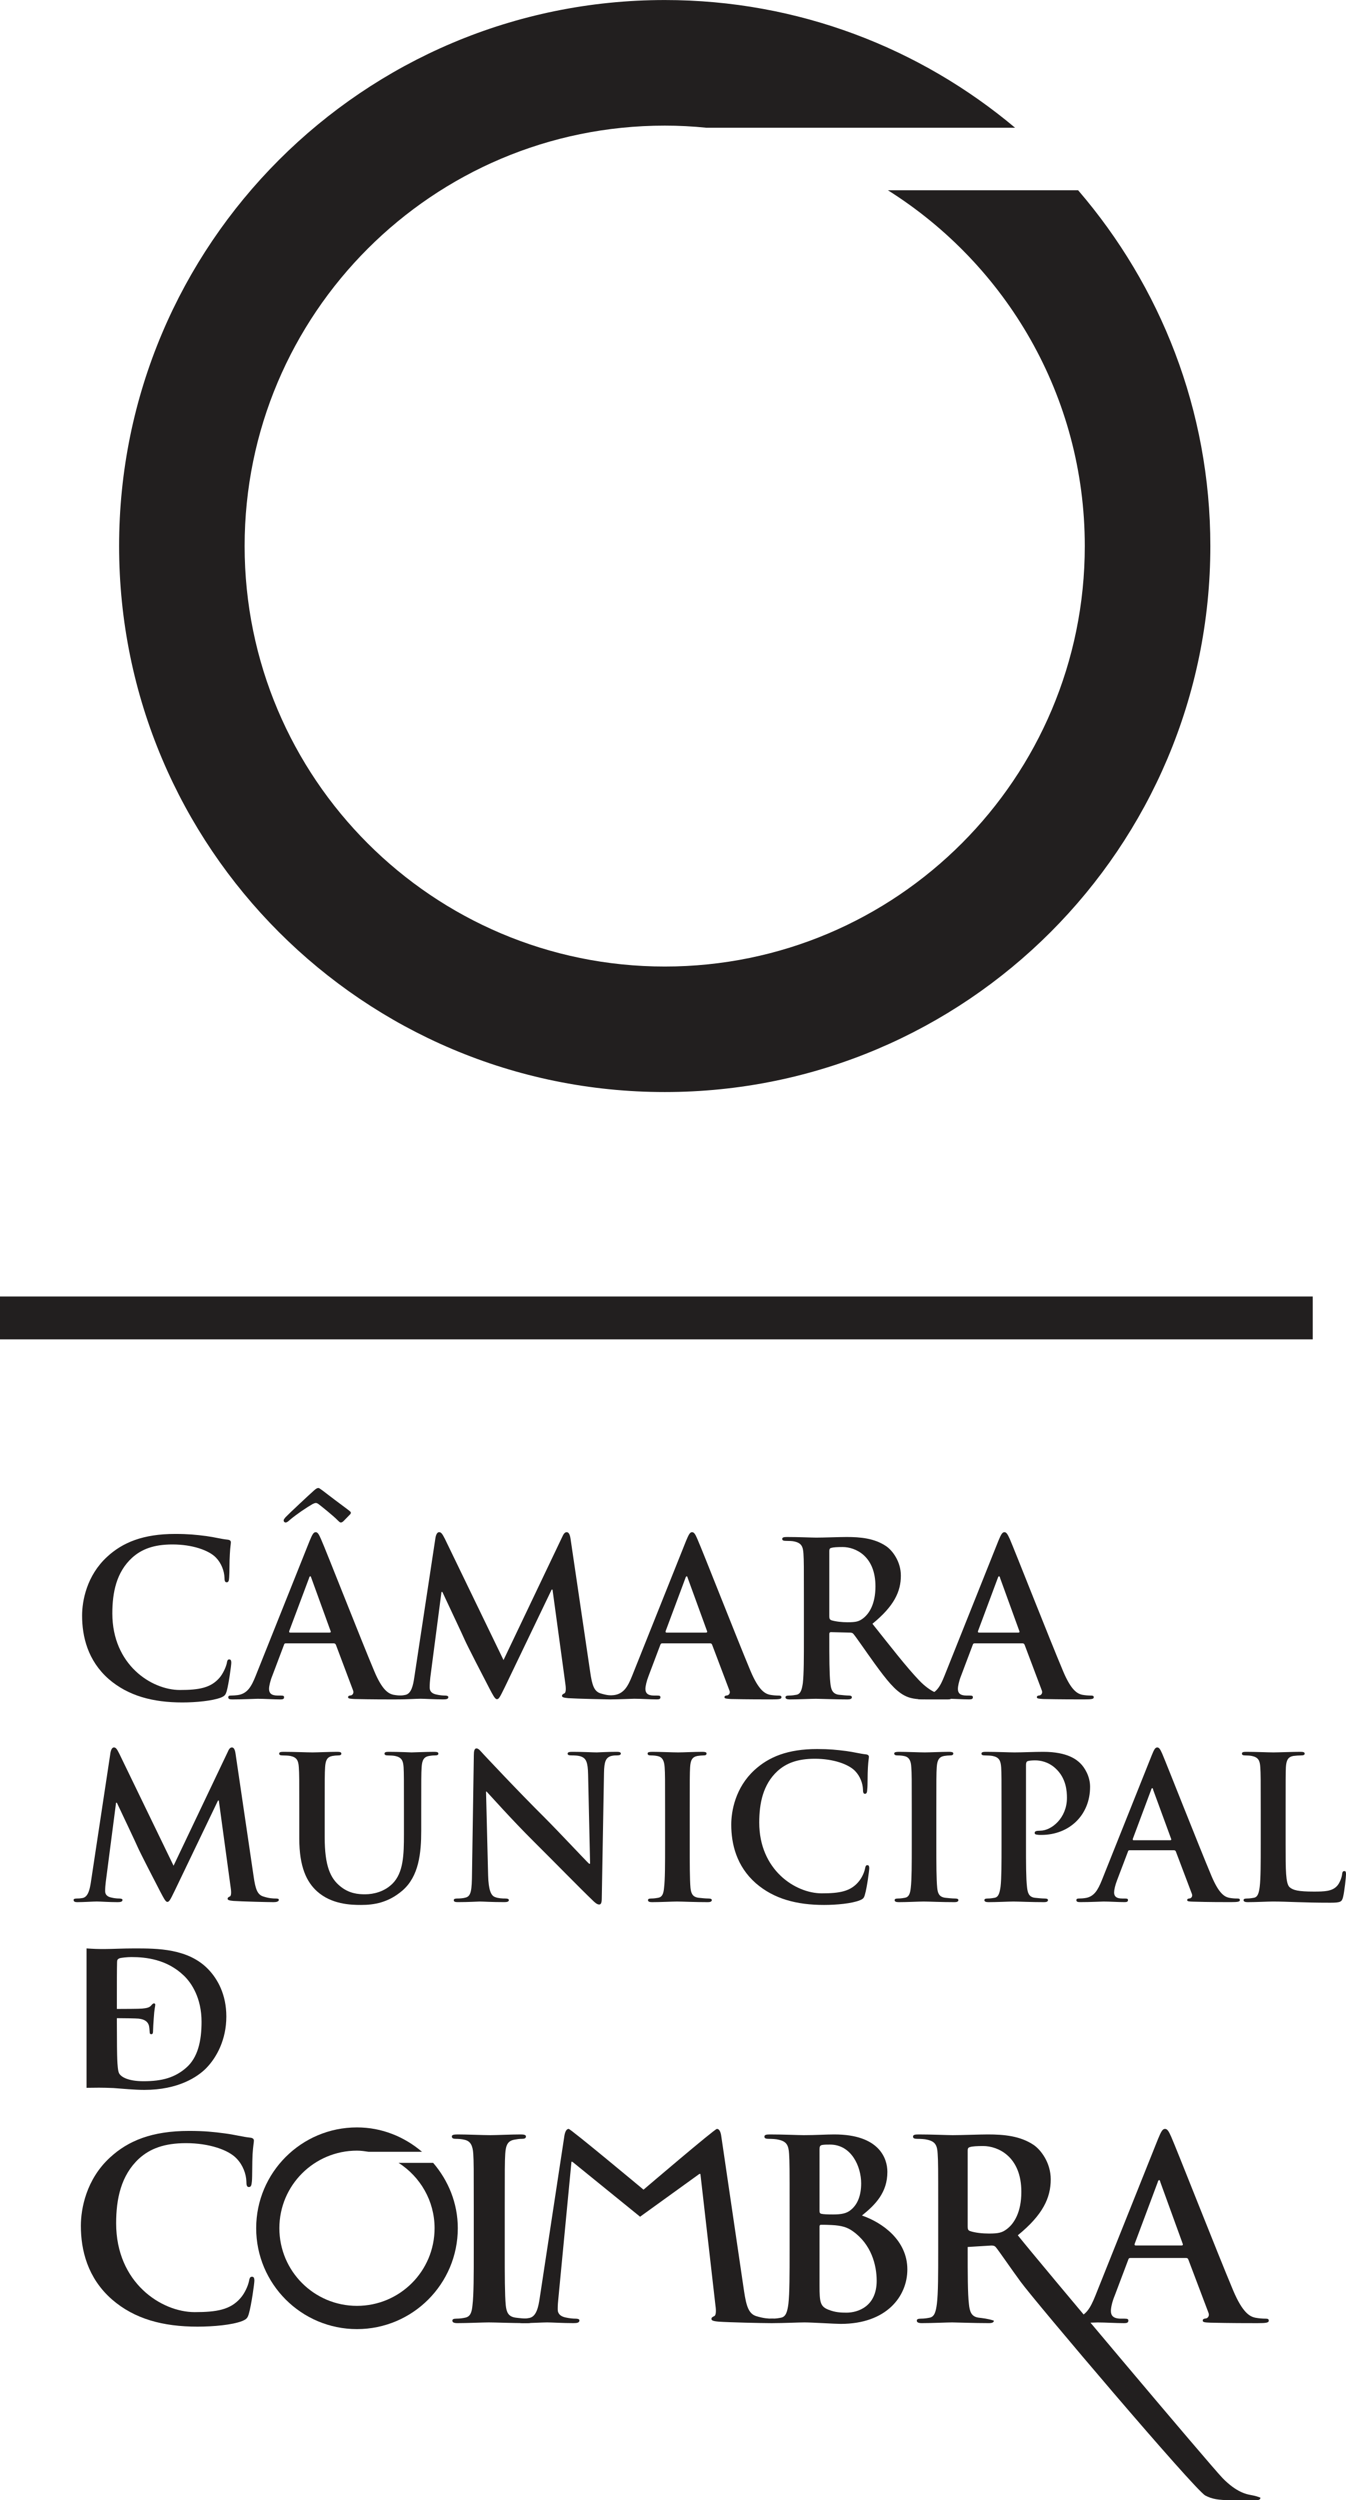 <?xml version="1.0" encoding="UTF-8"?>
<svg xmlns="http://www.w3.org/2000/svg" xmlns:xlink="http://www.w3.org/1999/xlink" width="158.71pt" height="294.59pt" viewBox="0 0 158.71 294.59" version="1.1">
<defs>
<clipPath id="clip1">
  <path d="M 146 206 L 158.711 206 L 158.711 225 L 146 225 Z M 146 206 "/>
</clipPath>
<clipPath id="clip2">
  <path d="M 107 251 L 149 251 L 149 294.59 L 107 294.59 Z M 107 251 "/>
</clipPath>
</defs>
<g id="surface1">
<path style=" stroke:none;fill-rule:nonzero;fill:rgb(13.3%,12.199%,12.199%);fill-opacity:1;" d="M 127.91 64.34 C 127.91 91.695 105.742 113.883 78.387 113.883 C 51.023 113.883 28.844 91.695 28.844 64.34 C 28.844 36.98 51.023 14.801 78.387 14.801 C 80.039 14.801 81.676 14.887 83.285 15.051 L 119.691 15.051 C 108.516 5.672 94.117 0.004 78.387 0.004 C 42.852 0.004 14.043 28.805 14.043 64.34 C 14.043 99.871 42.852 128.672 78.387 128.672 C 113.918 128.672 142.715 99.871 142.715 64.34 C 142.715 48.305 136.816 33.68 127.125 22.418 L 104.695 22.418 C 118.629 31.184 127.91 46.66 127.91 64.34 "/>
<path style=" stroke:none;fill-rule:nonzero;fill:rgb(13.3%,12.199%,12.199%);fill-opacity:1;" d="M 0 157.812 L 154.789 157.812 L 154.789 152.762 L 0 152.762 Z M 0 157.812 "/>
<path style=" stroke:none;fill-rule:nonzero;fill:rgb(13.3%,12.199%,12.199%);fill-opacity:1;" d="M 21.504 200.594 C 23.121 200.594 25.047 200.406 26.059 200.016 C 26.496 199.828 26.594 199.703 26.727 199.273 C 26.973 198.414 27.273 196.215 27.273 195.902 C 27.273 195.703 27.223 195.523 27.043 195.523 C 26.844 195.523 26.797 195.633 26.727 196.035 C 26.613 196.484 26.289 197.223 25.863 197.707 C 24.844 198.871 23.484 199.125 21.215 199.125 C 17.832 199.125 13.246 196.129 13.246 190.109 C 13.246 187.645 13.719 185.246 15.578 183.543 C 16.691 182.535 18.133 181.977 20.336 181.977 C 22.664 181.977 24.645 182.66 25.48 183.543 C 26.109 184.207 26.438 185.094 26.469 185.879 C 26.469 186.234 26.516 186.438 26.727 186.438 C 26.953 186.438 27 186.234 27.023 185.852 C 27.07 185.344 27.043 183.953 27.102 183.117 C 27.148 182.23 27.223 181.926 27.223 181.723 C 27.223 181.57 27.129 181.445 26.844 181.414 C 26.09 181.34 25.277 181.113 24.32 180.988 C 23.152 180.836 22.215 180.738 20.645 180.738 C 16.867 180.738 14.457 181.75 12.641 183.422 C 10.207 185.652 9.68 188.645 9.68 190.359 C 9.68 192.816 10.336 195.652 12.816 197.836 C 15.125 199.828 18.035 200.594 21.504 200.594 "/>
<path style=" stroke:none;fill-rule:nonzero;fill:rgb(13.3%,12.199%,12.199%);fill-opacity:1;" d="M 37.547 175.324 C 37.395 175.324 37.27 175.398 37.016 175.625 C 36.66 175.926 33.949 178.461 33.676 178.762 C 33.551 178.914 33.445 179.039 33.445 179.141 C 33.445 179.289 33.551 179.391 33.676 179.391 C 33.797 179.391 33.926 179.316 34.176 179.086 C 34.941 178.434 36.156 177.617 36.863 177.215 C 37.016 177.141 37.145 177.09 37.246 177.09 C 37.348 177.09 37.445 177.141 37.578 177.238 C 37.824 177.418 39.34 178.633 39.797 179.113 C 40.008 179.316 40.082 179.391 40.184 179.391 C 40.312 179.391 40.41 179.316 40.516 179.215 L 41.242 178.473 C 41.332 178.402 41.371 178.305 41.371 178.227 C 41.371 178.152 41.293 178.086 41.02 177.875 C 40.637 177.598 38.215 175.773 38 175.598 C 37.73 175.398 37.617 175.324 37.547 175.324 M 39.34 193.629 C 39.477 193.629 39.547 193.68 39.609 193.805 L 41.629 199.172 C 41.758 199.473 41.578 199.703 41.402 199.758 C 41.148 199.781 41.043 199.828 41.043 199.984 C 41.043 200.16 41.352 200.16 41.809 200.191 C 43.832 200.238 45.68 200.238 46.594 200.238 C 47.527 200.238 47.754 200.191 47.754 199.984 C 47.754 199.809 47.629 199.781 47.422 199.781 C 47.117 199.781 46.742 199.758 46.367 199.684 C 45.836 199.555 45.094 199.203 44.133 196.914 C 42.512 193.066 38.465 182.73 37.848 181.34 C 37.598 180.762 37.445 180.531 37.227 180.531 C 36.965 180.531 36.816 180.812 36.508 181.555 L 30.152 197.449 C 29.645 198.715 29.168 199.578 28.004 199.73 C 27.797 199.758 27.445 199.781 27.219 199.781 C 27.016 199.781 26.918 199.828 26.918 199.984 C 26.918 200.191 27.066 200.238 27.395 200.238 C 28.715 200.238 30.109 200.16 30.383 200.16 C 31.168 200.16 32.246 200.238 33.062 200.238 C 33.344 200.238 33.496 200.191 33.496 199.984 C 33.496 199.828 33.422 199.781 33.113 199.781 L 32.738 199.781 C 31.949 199.781 31.723 199.457 31.723 198.996 C 31.723 198.695 31.852 198.082 32.109 197.449 L 33.477 193.828 C 33.52 193.68 33.57 193.629 33.699 193.629 Z M 34.195 192.363 C 34.102 192.363 34.082 192.289 34.102 192.18 L 36.438 185.949 C 36.457 185.852 36.508 185.727 36.59 185.727 C 36.66 185.727 36.684 185.852 36.719 185.949 L 38.992 192.211 C 39.023 192.289 38.992 192.363 38.867 192.363 L 34.195 192.363 "/>
<path style=" stroke:none;fill-rule:nonzero;fill:rgb(13.3%,12.199%,12.199%);fill-opacity:1;" d="M 48.84 197.707 C 48.711 198.566 48.508 199.555 47.801 199.703 C 47.422 199.781 47.242 199.781 47.043 199.781 C 46.793 199.781 46.637 199.828 46.637 199.965 C 46.637 200.191 46.832 200.234 47.09 200.234 C 47.902 200.234 49.117 200.156 49.594 200.156 C 50.051 200.156 51.191 200.234 52.258 200.234 C 52.637 200.234 52.863 200.191 52.863 199.965 C 52.863 199.828 52.688 199.781 52.484 199.781 C 52.23 199.781 51.883 199.758 51.422 199.652 C 50.984 199.555 50.664 199.324 50.664 198.84 C 50.664 198.438 50.688 198.117 50.738 197.656 L 52.055 187.574 L 52.16 187.574 C 53.043 189.473 54.562 192.664 54.785 193.195 C 55.098 193.91 57.098 197.777 57.707 198.941 C 58.105 199.703 58.363 200.211 58.594 200.211 C 58.816 200.211 58.941 199.984 59.52 198.801 L 65.047 187.297 L 65.148 187.297 L 66.668 198.438 C 66.77 199.148 66.691 199.473 66.543 199.527 C 66.367 199.609 66.266 199.684 66.266 199.809 C 66.266 199.965 66.414 200.035 67.004 200.09 C 68.008 200.156 71.508 200.234 72.141 200.234 C 72.492 200.234 72.797 200.156 72.797 199.965 C 72.797 199.809 72.617 199.781 72.387 199.781 C 72.062 199.781 71.559 199.758 70.816 199.527 C 70.062 199.301 69.809 198.566 69.586 196.973 L 67.277 181.324 C 67.199 180.789 67.051 180.531 66.824 180.531 C 66.598 180.531 66.441 180.738 66.266 181.145 L 59.371 195.598 L 52.461 181.324 C 52.133 180.66 51.984 180.531 51.777 180.531 C 51.578 180.531 51.422 180.762 51.348 181.184 L 48.84 197.707 "/>
<path style=" stroke:none;fill-rule:nonzero;fill:rgb(13.3%,12.199%,12.199%);fill-opacity:1;" d="M 83.734 193.629 C 83.855 193.629 83.926 193.684 83.973 193.805 L 86.004 199.172 C 86.148 199.473 85.961 199.703 85.777 199.758 C 85.527 199.781 85.422 199.828 85.422 199.984 C 85.422 200.156 85.734 200.156 86.184 200.191 C 88.215 200.234 90.062 200.234 90.969 200.234 C 91.914 200.234 92.145 200.191 92.145 199.984 C 92.145 199.809 92.008 199.781 91.809 199.781 C 91.508 199.781 91.129 199.758 90.754 199.684 C 90.215 199.555 89.48 199.203 88.508 196.914 C 86.895 193.066 82.848 182.73 82.23 181.34 C 81.984 180.762 81.836 180.531 81.602 180.531 C 81.352 180.531 81.203 180.812 80.895 181.555 L 74.539 197.449 C 74.035 198.715 73.547 199.578 72.387 199.73 C 72.188 199.758 71.824 199.781 71.598 199.781 C 71.398 199.781 71.297 199.828 71.297 199.984 C 71.297 200.191 71.441 200.234 71.781 200.234 C 73.098 200.234 74.488 200.156 74.773 200.156 C 75.543 200.156 76.637 200.234 77.445 200.234 C 77.727 200.234 77.871 200.191 77.871 199.984 C 77.871 199.828 77.801 199.781 77.496 199.781 L 77.113 199.781 C 76.336 199.781 76.102 199.457 76.102 198.996 C 76.102 198.695 76.234 198.082 76.484 197.449 L 77.852 193.828 C 77.902 193.684 77.961 193.629 78.086 193.629 Z M 78.586 192.363 C 78.488 192.363 78.469 192.289 78.488 192.184 L 80.816 185.949 C 80.844 185.852 80.895 185.73 80.973 185.73 C 81.043 185.73 81.07 185.852 81.098 185.949 L 83.379 192.211 C 83.398 192.289 83.379 192.363 83.25 192.363 L 78.586 192.363 "/>
<path style=" stroke:none;fill-rule:nonzero;fill:rgb(13.3%,12.199%,12.199%);fill-opacity:1;" d="M 94.789 192.891 C 94.789 195.227 94.789 197.223 94.668 198.289 C 94.562 199.016 94.434 199.578 93.938 199.684 C 93.699 199.73 93.395 199.781 93.012 199.781 C 92.715 199.781 92.617 199.859 92.617 199.984 C 92.617 200.16 92.789 200.238 93.117 200.238 C 94.129 200.238 95.723 200.16 96.203 200.16 C 96.59 200.16 98.461 200.238 99.938 200.238 C 100.262 200.238 100.445 200.16 100.445 199.984 C 100.445 199.859 100.336 199.781 100.133 199.781 C 99.824 199.781 99.281 199.73 98.891 199.684 C 98.133 199.578 97.977 199.016 97.906 198.289 C 97.785 197.223 97.785 195.227 97.785 192.871 L 97.785 192.52 C 97.785 192.363 97.855 192.309 97.977 192.309 L 100.184 192.363 C 100.359 192.363 100.52 192.379 100.641 192.535 C 100.969 192.922 102.141 194.645 103.148 196.035 C 104.562 197.98 105.523 199.172 106.613 199.758 C 107.273 200.109 107.906 200.238 109.328 200.238 L 111.734 200.238 C 112.039 200.238 112.223 200.191 112.223 199.984 C 112.223 199.859 112.109 199.781 111.91 199.781 C 111.711 199.781 111.484 199.758 111.199 199.703 C 110.828 199.629 109.781 199.457 108.367 197.98 C 106.871 196.41 105.129 194.16 102.871 191.324 C 105.426 189.246 106.223 187.527 106.223 185.652 C 106.223 183.953 105.199 182.66 104.492 182.184 C 103.113 181.242 101.422 181.098 99.824 181.098 C 99.043 181.098 97.113 181.172 96.25 181.172 C 95.723 181.172 94.129 181.098 92.789 181.098 C 92.414 181.098 92.234 181.145 92.234 181.328 C 92.234 181.496 92.375 181.555 92.664 181.555 C 93.012 181.555 93.449 181.57 93.652 181.625 C 94.484 181.801 94.688 182.207 94.738 183.07 C 94.789 183.879 94.789 184.586 94.789 188.434 Z M 97.785 182.734 C 97.785 182.539 97.836 182.434 98.008 182.383 C 98.266 182.309 98.719 182.281 99.352 182.281 C 100.848 182.281 103.227 183.316 103.227 186.918 C 103.227 188.996 102.488 190.16 101.727 190.715 C 101.273 191.047 100.941 191.145 99.938 191.145 C 99.301 191.145 98.543 191.07 98.008 190.902 C 97.836 190.816 97.785 190.715 97.785 190.441 L 97.785 182.734 "/>
<path style=" stroke:none;fill-rule:nonzero;fill:rgb(13.3%,12.199%,12.199%);fill-opacity:1;" d="M 120.566 193.629 C 120.691 193.629 120.762 193.684 120.816 193.805 L 122.84 199.172 C 122.965 199.473 122.793 199.703 122.613 199.758 C 122.371 199.781 122.258 199.828 122.258 199.984 C 122.258 200.156 122.566 200.156 123.023 200.191 C 125.047 200.234 126.895 200.234 127.805 200.234 C 128.738 200.234 128.969 200.191 128.969 199.984 C 128.969 199.809 128.84 199.781 128.648 199.781 C 128.34 199.781 127.961 199.758 127.578 199.684 C 127.047 199.555 126.316 199.203 125.355 196.914 C 123.73 193.066 119.672 182.73 119.07 181.34 C 118.809 180.762 118.664 180.531 118.434 180.531 C 118.18 180.531 118.027 180.812 117.719 181.555 L 111.367 197.449 C 110.863 198.715 110.383 199.578 109.223 199.73 C 109.012 199.758 108.656 199.781 108.426 199.781 C 108.227 199.781 108.129 199.828 108.129 199.984 C 108.129 200.191 108.281 200.234 108.609 200.234 C 109.926 200.234 111.316 200.156 111.602 200.156 C 112.383 200.156 113.477 200.234 114.281 200.234 C 114.559 200.234 114.715 200.191 114.715 199.984 C 114.715 199.828 114.641 199.781 114.332 199.781 L 113.961 199.781 C 113.168 199.781 112.949 199.457 112.949 198.996 C 112.949 198.695 113.07 198.082 113.324 197.449 L 114.691 193.828 C 114.738 193.684 114.789 193.629 114.918 193.629 Z M 115.426 192.363 C 115.32 192.363 115.293 192.289 115.32 192.184 L 117.645 185.949 C 117.68 185.852 117.719 185.73 117.797 185.73 C 117.875 185.73 117.91 185.852 117.93 185.949 L 120.203 192.211 C 120.238 192.289 120.203 192.363 120.082 192.363 L 115.426 192.363 "/>
<path style=" stroke:none;fill-rule:nonzero;fill:rgb(13.3%,12.199%,12.199%);fill-opacity:1;" d="M 10.715 221.777 C 10.594 222.562 10.41 223.492 9.754 223.633 C 9.402 223.695 9.238 223.695 9.047 223.695 C 8.816 223.695 8.676 223.75 8.676 223.855 C 8.676 224.066 8.859 224.125 9.098 224.125 C 9.84 224.125 10.973 224.047 11.418 224.047 C 11.84 224.047 12.891 224.125 13.879 224.125 C 14.23 224.125 14.445 224.066 14.445 223.855 C 14.445 223.75 14.277 223.695 14.082 223.695 C 13.855 223.695 13.527 223.68 13.105 223.574 C 12.711 223.492 12.398 223.277 12.398 222.836 C 12.398 222.457 12.422 222.148 12.473 221.73 L 13.684 212.41 L 13.781 212.41 C 14.605 214.156 16.008 217.109 16.219 217.602 C 16.5 218.258 18.352 221.844 18.918 222.926 C 19.293 223.633 19.52 224.094 19.73 224.094 C 19.941 224.094 20.066 223.887 20.598 222.785 L 25.707 212.148 L 25.801 212.148 L 27.207 222.457 C 27.309 223.117 27.227 223.422 27.094 223.457 C 26.93 223.527 26.836 223.605 26.836 223.715 C 26.836 223.855 26.973 223.934 27.512 223.98 C 28.453 224.047 31.688 224.125 32.27 224.125 C 32.598 224.125 32.879 224.047 32.879 223.855 C 32.879 223.715 32.719 223.695 32.508 223.695 C 32.203 223.695 31.727 223.68 31.051 223.457 C 30.348 223.254 30.113 222.562 29.906 221.094 L 27.773 206.621 C 27.703 206.129 27.562 205.895 27.348 205.895 C 27.137 205.895 26.992 206.082 26.836 206.457 L 20.465 219.832 L 14.062 206.621 C 13.766 206.008 13.625 205.895 13.43 205.895 C 13.246 205.895 13.105 206.105 13.027 206.5 L 10.715 221.777 "/>
<path style=" stroke:none;fill-rule:nonzero;fill:rgb(13.3%,12.199%,12.199%);fill-opacity:1;" d="M 35.289 216.625 C 35.289 220.023 36.18 221.75 37.367 222.836 C 39.082 224.383 41.336 224.453 42.574 224.453 C 44.094 224.453 45.781 224.191 47.449 222.758 C 49.406 221.078 49.668 218.305 49.668 215.703 L 49.668 213.207 C 49.668 209.641 49.668 208.984 49.715 208.238 C 49.766 207.418 49.953 207.016 50.586 206.898 C 50.859 206.859 50.996 206.836 51.262 206.836 C 51.547 206.836 51.691 206.785 51.691 206.621 C 51.691 206.457 51.52 206.41 51.191 206.41 C 50.281 206.41 48.801 206.48 48.52 206.48 C 48.504 206.48 47.027 206.41 45.828 206.41 C 45.504 206.41 45.34 206.457 45.34 206.621 C 45.34 206.785 45.477 206.836 45.734 206.836 C 45.992 206.836 46.391 206.859 46.578 206.898 C 47.352 207.055 47.539 207.441 47.59 208.238 C 47.629 208.984 47.629 209.641 47.629 213.207 L 47.629 216.133 C 47.629 218.539 47.57 220.66 46.277 221.945 C 45.34 222.879 44.074 223.199 43.043 223.199 C 42.246 223.199 41.164 223.117 40.109 222.246 C 38.969 221.316 38.285 219.887 38.285 216.48 L 38.285 213.207 C 38.285 209.641 38.285 208.984 38.332 208.238 C 38.383 207.418 38.562 207.016 39.199 206.898 C 39.477 206.859 39.617 206.836 39.875 206.836 C 40.109 206.836 40.25 206.785 40.25 206.621 C 40.25 206.457 40.094 206.41 39.734 206.41 C 38.895 206.41 37.414 206.48 36.855 206.48 C 36.152 206.48 34.68 206.41 33.43 206.41 C 33.082 206.41 32.918 206.457 32.918 206.621 C 32.918 206.785 33.059 206.836 33.309 206.836 C 33.641 206.836 34.047 206.859 34.238 206.898 C 34.996 207.055 35.188 207.441 35.234 208.238 C 35.289 208.984 35.289 209.641 35.289 213.207 L 35.289 216.625 "/>
<path style=" stroke:none;fill-rule:nonzero;fill:rgb(13.3%,12.199%,12.199%);fill-opacity:1;" d="M 57.309 211.098 L 57.379 211.098 C 57.797 211.539 60.402 214.465 62.953 216.996 C 65.387 219.41 68.379 222.48 69.855 223.887 C 70.113 224.145 70.391 224.402 70.652 224.402 C 70.867 224.402 70.957 224.191 70.957 223.68 L 71.219 208.895 C 71.242 207.57 71.422 207.09 72.078 206.898 C 72.371 206.832 72.547 206.832 72.793 206.832 C 73.062 206.832 73.203 206.75 73.203 206.621 C 73.203 206.43 72.969 206.41 72.668 206.41 C 71.523 206.41 70.629 206.48 70.371 206.48 C 69.875 206.48 68.762 206.41 67.539 206.41 C 67.195 206.41 66.93 206.43 66.93 206.621 C 66.93 206.75 67.027 206.832 67.309 206.832 C 67.637 206.832 68.199 206.832 68.547 206.977 C 69.113 207.199 69.316 207.652 69.344 209.074 L 69.578 219.594 L 69.457 219.594 C 69.055 219.223 65.898 215.844 64.309 214.254 C 60.895 210.863 57.332 207.035 57.051 206.742 C 56.656 206.316 56.441 206.008 56.18 206.008 C 55.941 206.008 55.871 206.336 55.871 206.805 L 55.656 220.68 C 55.637 222.715 55.551 223.395 54.934 223.574 C 54.602 223.68 54.18 223.695 53.883 223.695 C 53.652 223.695 53.504 223.75 53.504 223.887 C 53.504 224.094 53.711 224.121 54.02 224.121 C 55.238 224.121 56.344 224.051 56.555 224.051 C 57 224.051 57.941 224.121 59.469 224.121 C 59.789 224.121 60 224.066 60 223.887 C 59.996 223.75 59.855 223.695 59.598 223.695 C 59.223 223.695 58.77 223.68 58.379 223.527 C 57.914 223.371 57.602 222.754 57.555 220.938 L 57.309 211.098 "/>
<path style=" stroke:none;fill-rule:nonzero;fill:rgb(13.3%,12.199%,12.199%);fill-opacity:1;" d="M 78.422 217.328 C 78.422 219.594 78.422 221.453 78.301 222.434 C 78.238 223.117 78.094 223.512 77.625 223.605 C 77.41 223.645 77.133 223.695 76.777 223.695 C 76.5 223.695 76.406 223.766 76.406 223.887 C 76.406 224.051 76.57 224.125 76.871 224.125 C 77.812 224.125 79.293 224.051 79.824 224.051 C 80.461 224.051 81.934 224.125 83.48 224.125 C 83.742 224.125 83.93 224.051 83.93 223.887 C 83.93 223.766 83.82 223.695 83.551 223.695 C 83.195 223.695 82.691 223.645 82.359 223.605 C 81.656 223.512 81.492 223.086 81.418 222.457 C 81.328 221.453 81.328 219.594 81.328 217.328 L 81.328 213.207 C 81.328 209.641 81.328 208.984 81.371 208.238 C 81.418 207.418 81.605 207.016 82.234 206.898 C 82.527 206.859 82.707 206.836 82.945 206.836 C 83.184 206.836 83.312 206.785 83.312 206.602 C 83.312 206.457 83.137 206.41 82.82 206.41 C 81.934 206.41 80.562 206.48 79.969 206.48 C 79.293 206.48 77.812 206.41 76.926 206.41 C 76.551 206.41 76.359 206.457 76.359 206.602 C 76.359 206.785 76.5 206.836 76.734 206.836 C 77.012 206.836 77.328 206.859 77.578 206.922 C 78.094 207.035 78.32 207.441 78.371 208.238 C 78.422 208.984 78.422 209.641 78.422 213.207 L 78.422 217.328 "/>
<path style=" stroke:none;fill-rule:nonzero;fill:rgb(13.3%,12.199%,12.199%);fill-opacity:1;" d="M 97.164 224.453 C 98.664 224.453 100.445 224.281 101.371 223.91 C 101.77 223.75 101.879 223.633 101.984 223.23 C 102.227 222.43 102.496 220.391 102.496 220.117 C 102.496 219.926 102.453 219.766 102.285 219.766 C 102.109 219.766 102.059 219.852 101.984 220.227 C 101.895 220.66 101.59 221.332 101.188 221.773 C 100.254 222.855 98.988 223.086 96.906 223.086 C 93.766 223.086 89.523 220.32 89.523 214.742 C 89.523 212.477 89.969 210.25 91.676 208.68 C 92.707 207.746 94.043 207.227 96.082 207.227 C 98.234 207.227 100.062 207.863 100.836 208.68 C 101.422 209.293 101.727 210.113 101.754 210.844 C 101.754 211.168 101.801 211.359 101.984 211.359 C 102.199 211.359 102.246 211.168 102.262 210.809 C 102.32 210.348 102.285 209.055 102.336 208.289 C 102.383 207.461 102.453 207.18 102.453 206.996 C 102.453 206.859 102.367 206.742 102.109 206.711 C 101.406 206.637 100.652 206.43 99.766 206.316 C 98.684 206.18 97.82 206.082 96.359 206.082 C 92.871 206.082 90.645 207.016 88.961 208.559 C 86.711 210.621 86.223 213.387 86.223 214.988 C 86.223 217.254 86.836 219.887 89.121 221.895 C 91.258 223.75 93.957 224.453 97.164 224.453 "/>
<path style=" stroke:none;fill-rule:nonzero;fill:rgb(13.3%,12.199%,12.199%);fill-opacity:1;" d="M 107.508 217.328 C 107.508 219.594 107.508 221.453 107.391 222.434 C 107.316 223.117 107.18 223.512 106.711 223.605 C 106.496 223.645 106.223 223.695 105.859 223.695 C 105.594 223.695 105.488 223.766 105.488 223.887 C 105.488 224.051 105.652 224.125 105.969 224.125 C 106.902 224.125 108.371 224.051 108.906 224.051 C 109.543 224.051 111.02 224.125 112.566 224.125 C 112.828 224.125 113.008 224.051 113.008 223.887 C 113.008 223.766 112.895 223.695 112.637 223.695 C 112.289 223.695 111.77 223.645 111.449 223.605 C 110.746 223.512 110.574 223.086 110.512 222.457 C 110.406 221.453 110.406 219.594 110.406 217.328 L 110.406 213.207 C 110.406 209.641 110.406 208.984 110.453 208.238 C 110.512 207.418 110.691 207.016 111.328 206.898 C 111.602 206.859 111.785 206.836 112.027 206.836 C 112.258 206.836 112.406 206.785 112.406 206.602 C 112.406 206.457 112.223 206.41 111.906 206.41 C 111.02 206.41 109.641 206.48 109.051 206.48 C 108.371 206.48 106.902 206.41 106.008 206.41 C 105.637 206.41 105.441 206.457 105.441 206.602 C 105.441 206.785 105.594 206.836 105.824 206.836 C 106.098 206.836 106.414 206.859 106.664 206.922 C 107.18 207.035 107.418 207.441 107.453 208.238 C 107.508 208.984 107.508 209.641 107.508 213.207 L 107.508 217.328 "/>
<path style=" stroke:none;fill-rule:nonzero;fill:rgb(13.3%,12.199%,12.199%);fill-opacity:1;" d="M 118.094 217.328 C 118.094 219.48 118.094 221.332 117.977 222.309 C 117.875 223 117.754 223.512 117.293 223.605 C 117.078 223.645 116.801 223.695 116.445 223.695 C 116.176 223.695 116.07 223.766 116.07 223.887 C 116.07 224.051 116.246 224.125 116.551 224.125 C 117.484 224.125 118.965 224.051 119.5 224.051 C 120.109 224.051 121.586 224.125 123.129 224.125 C 123.383 224.125 123.57 224.051 123.57 223.887 C 123.57 223.766 123.461 223.695 123.195 223.695 C 122.848 223.695 122.328 223.645 122 223.605 C 121.305 223.512 121.168 223 121.098 222.344 C 120.977 221.332 120.977 219.48 120.977 217.328 L 120.977 207.949 C 120.977 207.691 121.047 207.559 121.168 207.512 C 121.363 207.441 121.723 207.418 122.07 207.418 C 122.613 207.418 123.57 207.559 124.422 208.328 C 125.73 209.496 125.805 211.066 125.805 211.84 C 125.805 214.234 123.965 215.703 122.656 215.703 C 122.168 215.703 122 215.777 122 215.969 C 122 216.133 122.168 216.16 122.281 216.172 C 122.406 216.203 122.656 216.203 122.777 216.203 C 126.102 216.203 128.535 213.855 128.535 210.531 C 128.535 209.293 127.883 208.238 127.363 207.746 C 126.992 207.391 125.934 206.41 123.012 206.41 C 121.941 206.41 120.574 206.48 119.621 206.48 C 118.965 206.48 117.484 206.41 116.246 206.41 C 115.895 206.41 115.727 206.457 115.727 206.621 C 115.727 206.785 115.863 206.836 116.133 206.836 C 116.445 206.836 116.848 206.859 117.039 206.898 C 117.809 207.055 117.992 207.441 118.051 208.238 C 118.094 208.984 118.094 209.641 118.094 213.207 L 118.094 217.328 "/>
<path style=" stroke:none;fill-rule:nonzero;fill:rgb(13.3%,12.199%,12.199%);fill-opacity:1;" d="M 138.414 218.008 C 138.535 218.008 138.605 218.047 138.652 218.168 L 140.535 223.141 C 140.652 223.422 140.48 223.633 140.316 223.68 C 140.078 223.695 139.984 223.75 139.984 223.887 C 139.984 224.051 140.27 224.051 140.699 224.066 C 142.562 224.121 144.277 224.121 145.117 224.121 C 145.984 224.121 146.195 224.066 146.195 223.887 C 146.195 223.715 146.09 223.695 145.891 223.695 C 145.609 223.695 145.262 223.68 144.914 223.605 C 144.414 223.492 143.742 223.16 142.852 221.047 C 141.352 217.484 137.594 207.93 137.043 206.637 C 136.809 206.105 136.672 205.895 136.453 205.895 C 136.215 205.895 136.074 206.148 135.797 206.836 L 129.918 221.547 C 129.445 222.715 128.992 223.512 127.922 223.645 C 127.73 223.68 127.41 223.695 127.191 223.695 C 127.016 223.695 126.918 223.75 126.918 223.887 C 126.918 224.066 127.059 224.121 127.363 224.121 C 128.57 224.121 129.867 224.051 130.121 224.051 C 130.855 224.051 131.859 224.121 132.605 224.121 C 132.867 224.121 133.004 224.066 133.004 223.887 C 133.004 223.75 132.945 223.695 132.66 223.695 L 132.309 223.695 C 131.574 223.695 131.367 223.395 131.367 222.977 C 131.367 222.684 131.488 222.129 131.715 221.547 L 132.988 218.199 C 133.031 218.047 133.074 218.008 133.195 218.008 Z M 133.66 216.828 C 133.57 216.828 133.551 216.77 133.57 216.672 L 135.727 210.902 C 135.75 210.809 135.797 210.691 135.855 210.691 C 135.934 210.691 135.965 210.809 135.977 210.902 L 138.102 216.695 C 138.117 216.77 138.102 216.828 137.98 216.828 L 133.66 216.828 "/>
<g clip-path="url(#clip1)" clip-rule="nonzero">
<path style=" stroke:none;fill-rule:nonzero;fill:rgb(13.3%,12.199%,12.199%);fill-opacity:1;" d="M 151.59 213.207 C 151.59 209.641 151.59 208.984 151.621 208.238 C 151.672 207.418 151.859 207.016 152.496 206.898 C 152.785 206.859 153.152 206.836 153.41 206.836 C 153.688 206.836 153.836 206.781 153.836 206.621 C 153.836 206.457 153.672 206.41 153.336 206.41 C 152.426 206.41 150.719 206.48 150.156 206.48 C 149.523 206.48 148.047 206.41 146.945 206.41 C 146.59 206.41 146.438 206.457 146.438 206.621 C 146.438 206.781 146.57 206.836 146.82 206.836 C 147.137 206.836 147.41 206.859 147.602 206.898 C 148.371 207.055 148.562 207.441 148.605 208.238 C 148.656 208.984 148.656 209.641 148.656 213.207 L 148.656 217.328 C 148.656 219.48 148.656 221.332 148.535 222.312 C 148.445 223 148.324 223.512 147.863 223.605 C 147.645 223.645 147.363 223.695 147.016 223.695 C 146.734 223.695 146.629 223.766 146.629 223.887 C 146.629 224.051 146.809 224.125 147.109 224.125 C 148.047 224.125 149.523 224.051 150.062 224.051 C 151.953 224.051 153.496 224.191 156.883 224.191 C 158.098 224.191 158.207 224.066 158.355 223.562 C 158.531 222.879 158.711 221.125 158.711 220.859 C 158.711 220.582 158.68 220.461 158.52 220.461 C 158.324 220.461 158.277 220.605 158.254 220.816 C 158.207 221.262 157.938 221.918 157.652 222.219 C 157.066 222.855 156.152 222.879 154.91 222.879 C 153.082 222.879 152.469 222.715 152.066 222.367 C 151.59 221.945 151.59 220.32 151.59 217.328 L 151.59 213.207 "/>
</g>
<path style=" stroke:none;fill-rule:nonzero;fill:rgb(13.3%,12.199%,12.199%);fill-opacity:1;" d="M 21.938 243.648 C 20.633 244.781 19.152 245.223 16.926 245.223 C 15.207 245.223 14.348 244.77 14.074 244.344 C 13.895 244.102 13.852 243.234 13.828 242.688 C 13.805 242.277 13.781 240.594 13.781 238.293 L 13.781 237.793 C 14.621 237.797 16.02 237.816 16.348 237.848 C 17.152 237.941 17.461 238.273 17.57 238.707 C 17.629 238.984 17.629 239.27 17.652 239.484 C 17.652 239.594 17.695 239.684 17.852 239.684 C 18.047 239.684 18.047 239.445 18.047 239.27 C 18.047 239.113 18.094 238.242 18.129 237.809 C 18.195 236.707 18.309 236.355 18.309 236.215 C 18.309 236.09 18.234 236.051 18.148 236.051 C 18.047 236.051 17.957 236.152 17.801 236.324 C 17.609 236.543 17.281 236.617 16.762 236.664 C 16.352 236.699 14.668 236.703 13.781 236.707 L 13.781 235.543 C 13.781 233.824 13.781 231.922 13.805 231.191 C 13.805 230.938 13.871 230.832 14.074 230.746 C 14.246 230.668 15.055 230.594 15.488 230.594 C 17.191 230.594 19.672 230.852 21.676 232.777 C 22.613 233.668 23.766 235.453 23.766 238.223 C 23.766 240.465 23.332 242.453 21.938 243.648 M 24.574 232.051 C 22.203 229.574 18.562 229.574 15.836 229.574 C 14.535 229.574 13.176 229.645 12.492 229.645 L 11.789 229.645 C 11.18 229.645 10.203 229.574 10.203 229.574 L 10.203 246 C 10.203 246 11.18 245.984 11.68 245.984 C 12.18 245.984 12.734 246 13.379 246.027 C 14.461 246.102 15.836 246.246 17.016 246.246 C 21.047 246.246 23.316 244.699 24.32 243.68 C 25.535 242.438 26.688 240.34 26.688 237.598 C 26.688 235 25.66 233.188 24.574 232.051 "/>
<path style=" stroke:none;fill-rule:nonzero;fill:rgb(13.3%,12.199%,12.199%);fill-opacity:1;" d="M 23.281 274.141 C 25.172 274.141 27.41 273.938 28.582 273.469 C 29.082 273.258 29.199 273.113 29.344 272.613 C 29.637 271.613 29.996 269.055 29.996 268.703 C 29.996 268.469 29.938 268.258 29.727 268.258 C 29.496 268.258 29.43 268.379 29.344 268.844 C 29.223 269.375 28.844 270.234 28.348 270.785 C 27.172 272.137 25.582 272.43 22.961 272.43 C 19.02 272.43 13.695 268.965 13.695 261.965 C 13.695 259.102 14.258 256.316 16.398 254.336 C 17.695 253.164 19.371 252.52 21.938 252.52 C 24.637 252.52 26.941 253.305 27.902 254.336 C 28.641 255.105 29.023 256.133 29.051 257.043 C 29.051 257.469 29.105 257.691 29.344 257.691 C 29.609 257.691 29.66 257.469 29.703 257.016 C 29.758 256.426 29.727 254.812 29.781 253.836 C 29.844 252.812 29.938 252.457 29.938 252.215 C 29.938 252.043 29.812 251.898 29.496 251.871 C 28.617 251.781 27.672 251.52 26.551 251.375 C 25.195 251.195 24.105 251.078 22.289 251.078 C 17.902 251.078 15.109 252.246 12.988 254.195 C 10.156 256.781 9.535 260.258 9.535 262.258 C 9.535 265.105 10.309 268.398 13.195 270.93 C 15.871 273.258 19.254 274.141 23.281 274.141 "/>
<path style=" stroke:none;fill-rule:nonzero;fill:rgb(13.3%,12.199%,12.199%);fill-opacity:1;" d="M 63.637 270.785 C 63.492 271.785 63.258 272.934 62.441 273.113 C 62 273.199 61.793 273.199 61.555 273.199 C 61.262 273.199 61.082 273.258 61.082 273.398 C 61.082 273.672 61.32 273.727 61.617 273.727 C 62.547 273.727 63.965 273.641 64.52 273.641 C 65.059 273.641 66.379 273.727 67.617 273.727 C 68.062 273.727 68.324 273.672 68.324 273.398 C 68.324 273.258 68.117 273.199 67.879 273.199 C 67.582 273.199 67.172 273.168 66.645 273.051 C 66.148 272.934 65.762 272.668 65.762 272.105 C 65.762 271.641 65.789 271.258 65.848 270.723 L 67.383 254.699 L 67.508 254.727 L 75.473 261.188 L 82.465 256.145 L 82.586 256.145 L 84.359 271.641 C 84.48 272.461 84.383 272.848 84.207 272.906 C 84.004 272.996 83.887 273.082 83.887 273.23 C 83.887 273.398 84.059 273.496 84.742 273.551 C 85.914 273.641 89.977 273.727 90.719 273.727 C 91.125 273.727 91.477 273.641 91.477 273.398 C 91.477 273.23 91.27 273.199 91.004 273.199 C 90.621 273.199 90.035 273.168 89.184 272.906 C 88.301 272.637 88.004 271.785 87.73 269.934 L 85.055 251.754 C 84.98 251.137 84.793 250.84 84.531 250.84 C 84.27 250.84 75.879 258 75.879 258 C 75.879 258 67.289 250.84 67.055 250.84 C 66.824 250.84 66.645 251.109 66.555 251.609 L 63.637 270.785 "/>
<path style=" stroke:none;fill-rule:nonzero;fill:rgb(13.3%,12.199%,12.199%);fill-opacity:1;" d="M 93.105 265.199 C 93.105 267.906 93.105 270.234 92.961 271.461 C 92.844 272.32 92.688 272.965 92.109 273.082 C 91.844 273.137 91.488 273.199 91.039 273.199 C 90.688 273.199 90.57 273.285 90.57 273.43 C 90.57 273.641 90.781 273.727 91.164 273.727 C 92.34 273.727 94.195 273.641 94.867 273.641 C 95.754 273.641 98.422 273.816 99.133 273.816 C 104.543 273.816 106.988 270.562 106.988 267.398 C 106.988 263.965 104.047 261.875 101.633 261.047 C 103.254 259.75 104.633 258.316 104.633 255.902 C 104.633 254.336 103.699 251.492 98.371 251.492 C 97.371 251.492 96.215 251.578 94.781 251.578 C 94.195 251.578 92.34 251.492 90.781 251.492 C 90.336 251.492 90.133 251.543 90.133 251.754 C 90.133 251.953 90.309 252.012 90.633 252.012 C 91.039 252.012 91.547 252.043 91.777 252.109 C 92.75 252.305 92.984 252.777 93.043 253.781 C 93.105 254.727 93.105 255.547 93.105 260.023 Z M 96.633 253.25 C 96.633 252.922 96.691 252.812 96.895 252.742 C 97.188 252.688 97.453 252.688 97.871 252.688 C 100.402 252.688 101.543 255.285 101.543 257.258 C 101.543 258.691 101.109 259.75 100.34 260.371 C 99.848 260.805 99.203 260.922 98.23 260.922 C 97.543 260.922 97.102 260.902 96.836 260.844 C 96.719 260.805 96.633 260.758 96.633 260.52 Z M 103.371 268.734 C 103.371 271.785 101.133 272.492 99.816 272.492 C 99.133 272.492 98.461 272.461 97.664 272.137 C 96.719 271.758 96.633 271.258 96.633 269.32 L 96.633 262.348 C 96.633 262.199 96.691 262.137 96.805 262.137 C 97.254 262.137 97.543 262.137 98.082 262.168 C 99.227 262.227 99.898 262.43 100.52 262.871 C 102.754 264.43 103.371 266.906 103.371 268.734 "/>
<path style=" stroke:none;fill-rule:nonzero;fill:rgb(13.3%,12.199%,12.199%);fill-opacity:1;" d="M 139.844 266.047 C 139.996 266.047 140.078 266.105 140.129 266.258 L 142.488 272.492 C 142.637 272.852 142.434 273.113 142.227 273.168 C 141.934 273.199 141.816 273.258 141.816 273.43 C 141.816 273.645 142.164 273.645 142.695 273.672 C 145.051 273.73 147.195 273.73 148.254 273.73 C 149.344 273.73 149.605 273.672 149.605 273.43 C 149.605 273.234 149.461 273.199 149.223 273.199 C 148.875 273.199 148.438 273.168 147.984 273.082 C 147.371 272.938 146.527 272.523 145.406 269.875 C 143.523 265.398 138.816 253.402 138.105 251.781 C 137.812 251.109 137.641 250.84 137.367 250.84 C 137.078 250.84 136.902 251.164 136.551 252.012 L 129.156 270.496 C 128.566 271.961 128.012 272.965 126.668 273.141 C 126.426 273.168 126.012 273.199 125.75 273.199 C 125.512 273.199 125.395 273.258 125.395 273.43 C 125.395 273.672 125.57 273.73 125.953 273.73 C 127.48 273.73 129.102 273.645 129.422 273.645 C 130.34 273.645 131.605 273.73 132.547 273.73 C 132.867 273.73 133.047 273.672 133.047 273.43 C 133.047 273.258 132.965 273.199 132.605 273.199 L 132.172 273.199 C 131.25 273.199 130.988 272.82 130.988 272.289 C 130.988 271.926 131.129 271.23 131.434 270.496 L 133.023 266.289 C 133.07 266.105 133.145 266.047 133.285 266.047 Z M 133.91 264.578 C 133.793 264.578 133.754 264.488 133.793 264.379 L 136.504 257.137 C 136.527 257.016 136.602 256.871 136.676 256.871 C 136.766 256.871 136.797 257.016 136.828 257.137 L 139.469 264.41 C 139.492 264.488 139.469 264.578 139.32 264.578 L 133.91 264.578 "/>
<g clip-path="url(#clip2)" clip-rule="nonzero">
<path style=" stroke:none;fill-rule:nonzero;fill:rgb(13.3%,12.199%,12.199%);fill-opacity:1;" d="M 110.625 265.199 C 110.625 267.906 110.625 270.234 110.469 271.461 C 110.355 272.32 110.207 272.965 109.629 273.082 C 109.359 273.137 109.012 273.199 108.574 273.199 C 108.223 273.199 108.102 273.285 108.102 273.43 C 108.102 273.641 108.309 273.727 108.691 273.727 C 109.867 273.727 111.715 273.641 112.273 273.641 C 112.723 273.641 114.895 273.727 116.602 273.727 C 116.984 273.727 117.188 273.641 117.188 273.43 C 116.48 273.199 115.84 273.137 115.391 273.082 C 114.508 272.965 114.332 272.32 114.246 271.461 C 114.102 270.234 114.102 267.906 114.102 265.168 L 114.102 264.754 L 116.891 264.582 C 117.102 264.582 117.273 264.602 117.422 264.785 C 117.797 265.227 119.156 267.234 120.34 268.844 C 121.984 271.109 140.848 293.352 142.121 294.039 C 142.891 294.445 143.617 294.59 145.27 294.59 L 148.062 294.59 C 148.414 294.59 148.621 294.535 148.621 294.293 C 148.035 294.059 147.77 294.039 147.445 293.969 C 147.008 293.887 145.801 293.676 144.148 291.977 C 142.418 290.152 122.637 266.672 120.012 263.375 C 122.98 260.957 123.895 258.953 123.895 256.781 C 123.895 254.809 122.719 253.305 121.898 252.742 C 120.309 251.66 118.34 251.492 116.48 251.492 C 115.574 251.492 113.34 251.578 112.336 251.578 C 111.715 251.578 109.867 251.492 108.309 251.492 C 107.859 251.492 107.656 251.543 107.656 251.754 C 107.656 251.953 107.836 252.012 108.156 252.012 C 108.574 252.012 109.074 252.043 109.309 252.109 C 110.273 252.305 110.516 252.777 110.562 253.781 C 110.625 254.727 110.625 255.547 110.625 260.023 Z M 114.102 253.402 C 114.102 253.164 114.152 253.043 114.359 252.984 C 114.664 252.891 115.191 252.859 115.93 252.859 C 117.656 252.859 120.43 254.074 120.43 258.258 C 120.43 260.66 119.574 262.012 118.699 262.66 C 118.156 263.055 117.773 263.172 116.602 263.172 C 115.863 263.172 114.98 263.086 114.359 262.871 C 114.152 262.781 114.102 262.66 114.102 262.348 L 114.102 253.402 "/>
</g>
<path style=" stroke:none;fill-rule:nonzero;fill:rgb(13.3%,12.199%,12.199%);fill-opacity:1;" d="M 55.863 265.199 C 55.863 268.055 55.863 270.379 55.711 271.613 C 55.633 272.461 55.453 272.965 54.855 273.082 C 54.598 273.137 54.242 273.199 53.797 273.199 C 53.457 273.199 53.34 273.285 53.34 273.43 C 53.34 273.641 53.539 273.727 53.926 273.727 C 55.094 273.727 56.953 273.641 57.633 273.641 C 58.426 273.641 60.273 273.727 62.215 273.727 C 62.547 273.727 62.773 273.641 62.773 273.43 C 62.773 273.285 62.625 273.199 62.309 273.199 C 61.867 273.199 61.215 273.137 60.805 273.082 C 59.93 272.965 59.723 272.43 59.637 271.641 C 59.516 270.379 59.516 268.055 59.516 265.199 L 59.516 260.023 C 59.516 255.547 59.516 254.727 59.574 253.781 C 59.637 252.742 59.875 252.246 60.656 252.109 C 61.012 252.043 61.246 252.012 61.535 252.012 C 61.836 252.012 62.016 251.953 62.016 251.727 C 62.016 251.543 61.773 251.492 61.395 251.492 C 60.273 251.492 58.543 251.578 57.809 251.578 C 56.953 251.578 55.094 251.492 53.98 251.492 C 53.504 251.492 53.277 251.543 53.277 251.727 C 53.277 251.953 53.457 252.012 53.742 252.012 C 54.098 252.012 54.48 252.043 54.801 252.129 C 55.453 252.277 55.742 252.777 55.805 253.781 C 55.863 254.727 55.863 255.547 55.863 260.023 L 55.863 265.199 "/>
<path style=" stroke:none;fill-rule:nonzero;fill:rgb(13.3%,12.199%,12.199%);fill-opacity:1;" d="M 51.242 262.539 C 51.242 267.602 47.145 271.691 42.09 271.691 C 37.043 271.691 32.941 267.602 32.941 262.539 C 32.941 257.488 37.043 253.402 42.09 253.402 C 42.562 253.402 43.016 253.469 43.465 253.539 L 49.762 253.539 C 47.68 251.77 45.031 250.664 42.09 250.664 C 35.531 250.664 30.207 255.984 30.207 262.539 C 30.207 269.105 35.531 274.43 42.09 274.43 C 48.656 274.43 53.98 269.105 53.98 262.539 C 53.98 259.59 52.863 256.922 51.074 254.84 L 46.996 254.84 C 49.539 256.469 51.242 259.301 51.242 262.539 "/>
</g>
</svg>
